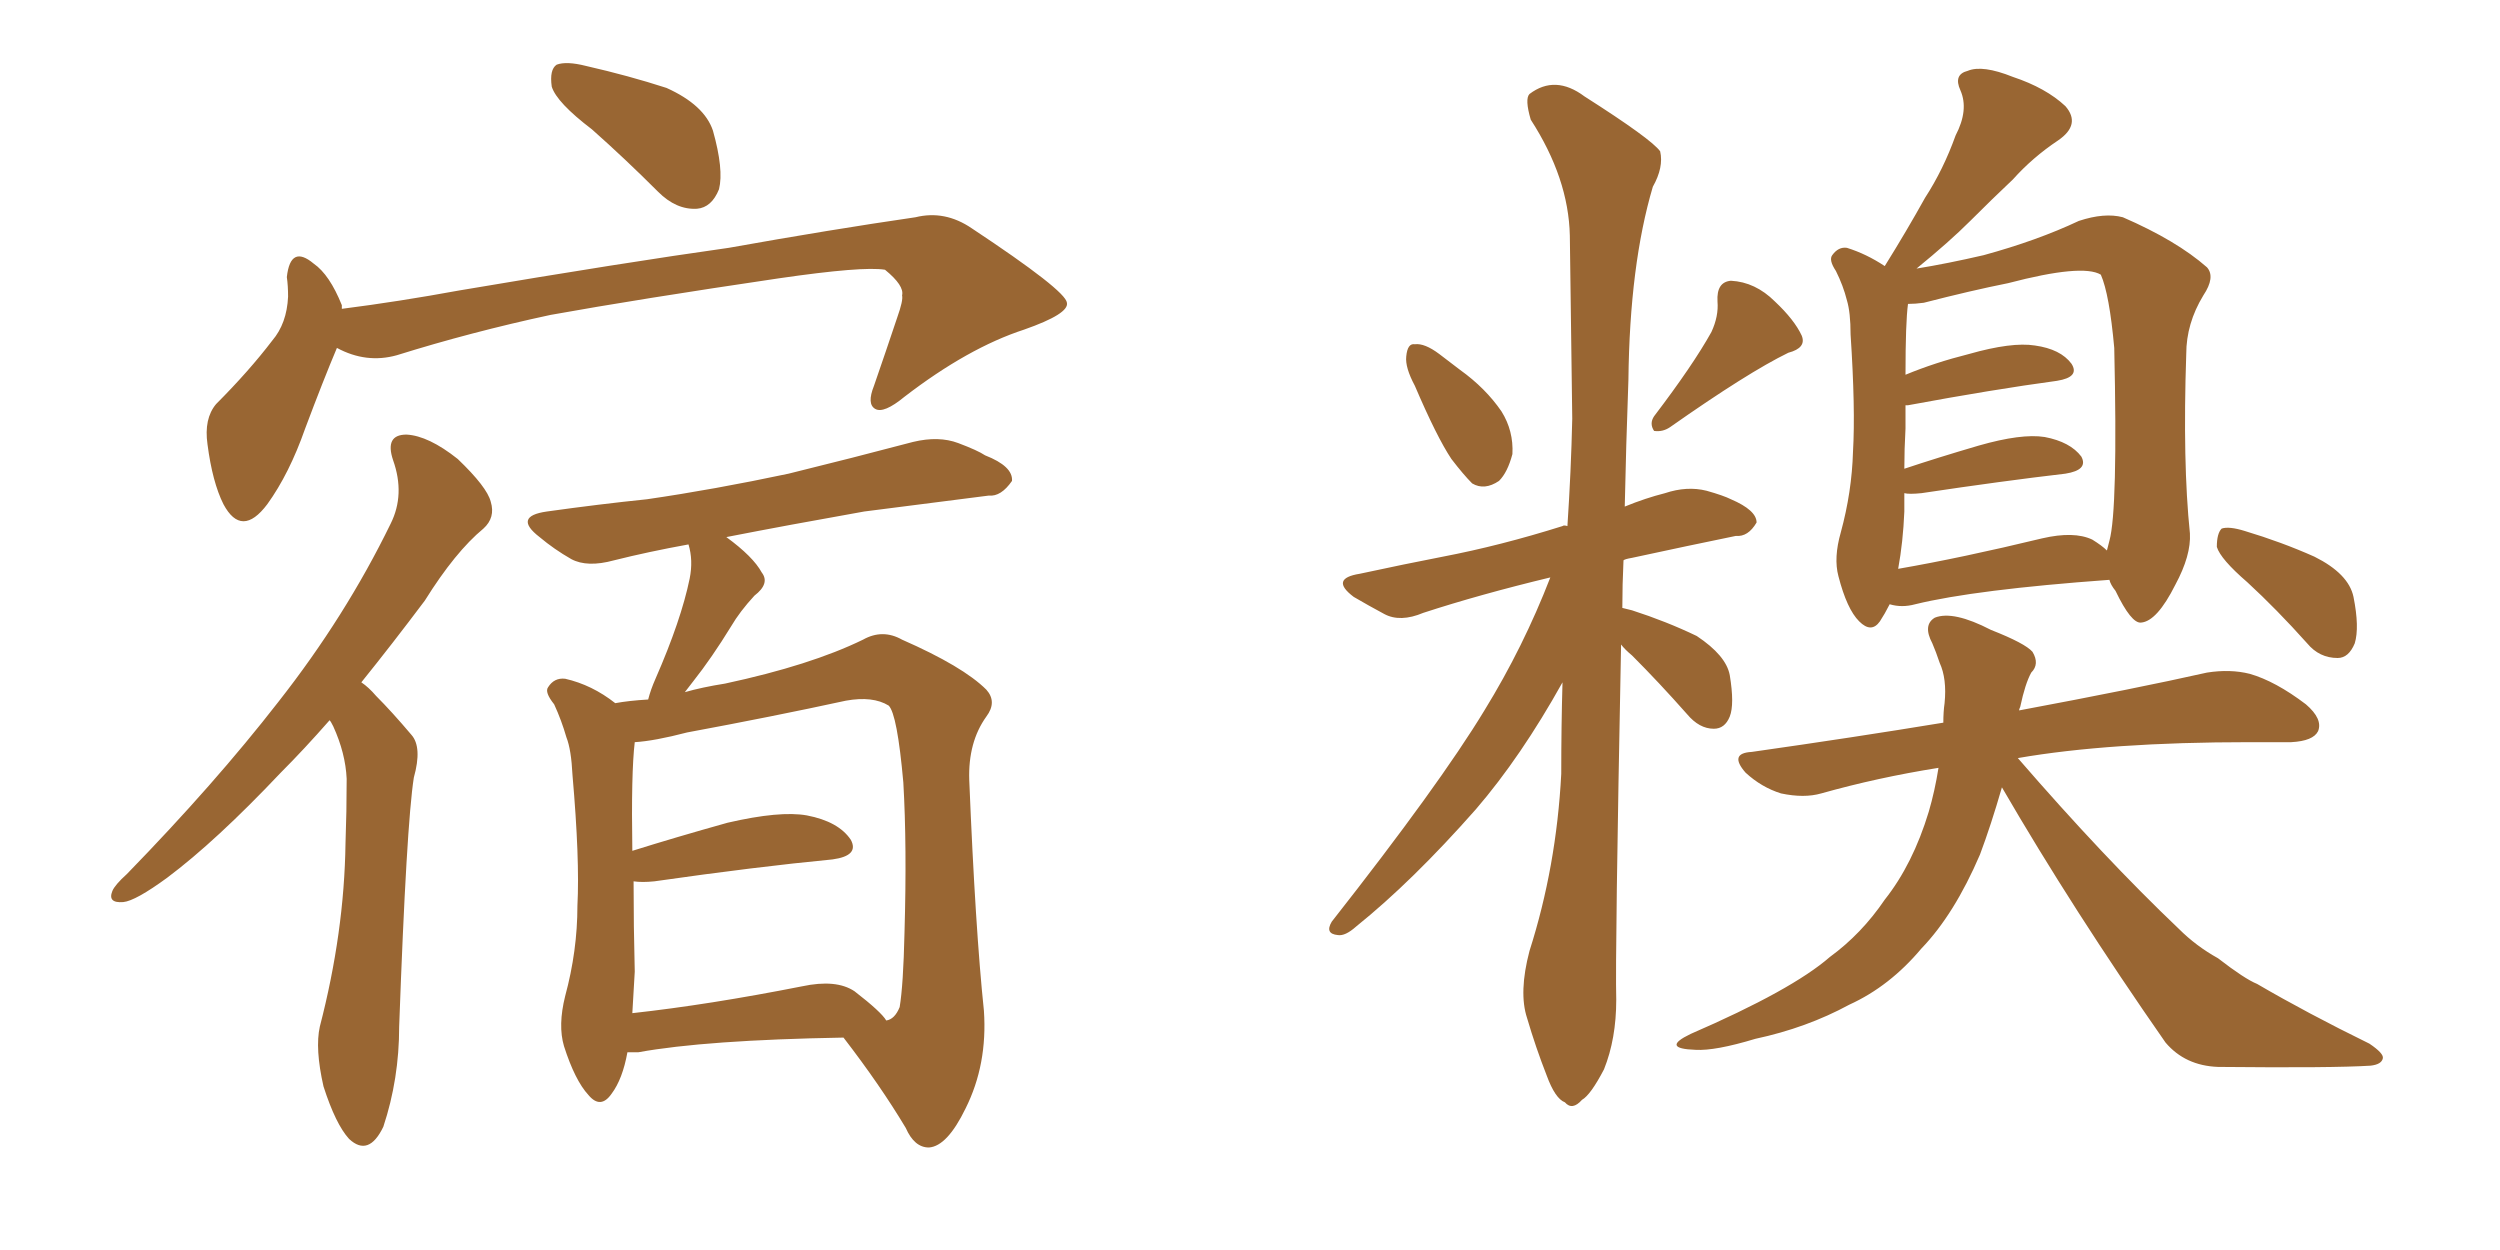 <svg xmlns="http://www.w3.org/2000/svg" xmlns:xlink="http://www.w3.org/1999/xlink" width="300" height="150"><path fill="#996633" padding="10" d="M71.04 15.53L71.04 15.53Q66.80 12.30 66.21 10.40L66.21 10.40Q65.92 8.35 66.80 7.76L66.80 7.76Q67.97 7.32 70.31 7.91L70.31 7.91Q75.44 9.08 79.98 10.55L79.98 10.55Q84.52 12.60 85.55 15.67L85.55 15.67Q86.87 20.36 86.28 22.71L86.28 22.71Q85.40 24.90 83.64 25.05L83.64 25.05Q81.15 25.20 78.96 23.00L78.96 23.00Q75 19.04 71.04 15.53ZM40.43 41.75L40.43 41.75Q38.82 45.56 36.62 51.42L36.62 51.42Q34.72 56.84 32.08 60.50L32.08 60.50Q29.00 64.60 26.81 60.50L26.81 60.50Q25.49 57.86 24.90 53.32L24.90 53.32Q24.46 50.24 25.93 48.49L25.93 48.49Q29.88 44.53 32.67 40.87L32.67 40.87Q34.42 38.82 34.57 35.60L34.57 35.60Q34.57 34.28 34.42 33.25L34.42 33.25Q34.86 29.30 37.65 31.64L37.65 31.64Q39.55 32.96 41.02 36.62L41.02 36.62Q41.02 36.91 41.02 37.06L41.02 37.06Q47.90 36.18 55.08 34.86L55.08 34.86Q75 31.49 87.45 29.74L87.45 29.74Q99.76 27.54 109.86 26.07L109.86 26.07Q113.38 25.20 116.60 27.39L116.60 27.39Q127.88 34.86 128.03 36.33L128.03 36.33Q128.32 37.65 122.90 39.55L122.90 39.55Q116.16 41.75 108.54 47.61L108.54 47.61Q106.05 49.66 105.03 49.07L105.03 49.07Q104.00 48.49 104.88 46.29L104.88 46.29Q106.35 42.04 107.67 38.09L107.67 38.09Q108.40 36.04 108.25 35.45L108.25 35.45Q108.54 34.28 106.20 32.37L106.20 32.37Q103.56 31.93 93.46 33.40L93.46 33.40Q76.61 35.89 66.06 37.79L66.06 37.79Q56.54 39.84 47.61 42.63L47.61 42.63Q43.95 43.65 40.43 41.75ZM39.55 86.43L39.55 86.43Q36.47 89.94 33.69 92.72L33.69 92.72Q25.93 100.93 20.07 105.32L20.07 105.32Q16.26 108.11 14.79 108.25L14.79 108.25Q12.89 108.40 13.48 106.93L13.48 106.93Q13.77 106.20 15.23 104.88L15.23 104.88Q25.78 94.04 33.40 84.23L33.40 84.23Q41.46 73.97 46.88 62.84L46.88 62.84Q48.63 59.33 47.17 55.22L47.17 55.22Q46.14 52.15 48.78 52.15L48.78 52.15Q51.42 52.29 54.93 55.08L54.93 55.08Q58.45 58.45 58.89 60.21L58.89 60.21Q59.47 62.11 58.01 63.43L58.01 63.43Q54.64 66.21 50.98 72.07L50.98 72.07Q47.02 77.34 43.36 81.88L43.36 81.88Q44.24 82.47 45.12 83.50L45.12 83.50Q47.02 85.40 49.37 88.18L49.37 88.18Q50.68 89.65 49.66 93.31L49.66 93.31Q48.78 98.88 47.90 123.19L47.90 123.19Q47.90 129.49 46.00 135.21L46.00 135.21Q44.24 138.87 41.89 136.67L41.89 136.67Q40.28 134.91 38.82 130.37L38.82 130.37Q37.79 125.83 38.38 123.19L38.38 123.19Q41.31 111.91 41.46 101.22L41.46 101.22Q41.60 97.41 41.60 93.46L41.60 93.46Q41.46 90.38 39.99 87.16L39.99 87.16Q39.70 86.57 39.55 86.43ZM75.29 126.27L75.29 126.27Q74.71 129.49 73.39 131.25L73.39 131.25Q72.07 133.15 70.61 131.40L70.61 131.40Q68.99 129.64 67.68 125.54L67.68 125.54Q66.94 123.05 67.82 119.53L67.82 119.53Q69.29 114.11 69.29 108.69L69.29 108.69Q69.58 103.13 68.70 93.02L68.70 93.02Q68.55 89.94 67.97 88.48L67.97 88.48Q67.38 86.43 66.50 84.52L66.50 84.52Q65.33 83.06 65.77 82.47L65.77 82.47Q66.50 81.30 67.82 81.45L67.82 81.45Q71.04 82.18 73.83 84.38L73.83 84.38Q75.44 84.08 77.78 83.94L77.78 83.94Q78.08 82.76 78.66 81.45L78.66 81.45Q81.74 74.41 82.76 69.43L82.76 69.43Q83.20 67.24 82.62 65.33L82.62 65.33Q77.78 66.21 73.68 67.24L73.68 67.24Q70.46 68.12 68.55 67.09L68.55 67.09Q66.50 65.92 64.75 64.45L64.75 64.45Q61.52 61.96 65.63 61.38L65.63 61.38Q71.92 60.50 77.64 59.91L77.64 59.91Q85.69 58.74 94.63 56.84L94.63 56.84Q102.39 54.93 109.57 53.03L109.57 53.03Q112.65 52.29 114.99 53.17L114.99 53.17Q117.33 54.05 118.21 54.64L118.21 54.64Q121.58 55.96 121.44 57.71L121.44 57.71Q120.12 59.62 118.65 59.47L118.65 59.47Q111.77 60.35 103.71 61.38L103.71 61.38Q94.63 62.99 87.16 64.45L87.16 64.45Q90.38 66.80 91.41 68.70L91.41 68.70Q92.43 70.02 90.53 71.48L90.53 71.48Q88.77 73.39 87.74 75.15L87.74 75.15Q85.40 78.96 83.20 81.74L83.20 81.74Q82.62 82.47 82.18 83.06L82.18 83.06Q84.23 82.47 87.01 82.03L87.01 82.03Q97.27 79.83 103.56 76.76L103.56 76.76Q105.91 75.44 108.25 76.76L108.25 76.76Q115.58 79.98 118.36 82.76L118.36 82.76Q119.68 84.23 118.36 85.99L118.36 85.99Q116.16 89.06 116.31 93.60L116.31 93.60Q117.04 111.47 118.07 121.29L118.07 121.29Q118.51 127.73 115.87 133.01L115.87 133.01Q113.67 137.55 111.47 137.70L111.47 137.70Q109.72 137.70 108.69 135.35L108.69 135.35Q105.62 130.22 101.22 124.51L101.22 124.51Q84.67 124.80 76.61 126.27L76.61 126.27Q75.88 126.27 75.29 126.27ZM102.54 118.95L102.54 118.95L102.54 118.95Q105.76 121.44 106.35 122.46L106.35 122.46Q107.37 122.31 107.96 120.85L107.96 120.85Q108.40 118.21 108.54 111.91L108.54 111.91Q108.84 101.51 108.40 93.90L108.40 93.90Q107.67 85.69 106.64 84.67L106.64 84.67Q104.74 83.50 101.51 84.08L101.51 84.08Q92.72 85.99 82.47 87.89L82.47 87.89Q78.52 88.92 76.17 89.06L76.17 89.06Q75.73 92.72 75.88 102.10L75.88 102.10Q81.01 100.49 87.30 98.73L87.30 98.73Q93.60 97.27 96.83 97.85L96.83 97.85Q100.63 98.58 102.10 100.78L102.10 100.78Q103.13 102.69 99.90 103.13L99.90 103.13Q90.82 104.00 78.52 105.76L78.52 105.76Q77.05 105.91 76.03 105.76L76.03 105.76Q76.03 111.18 76.17 116.60L76.17 116.60Q76.03 119.24 75.88 121.58L75.88 121.58Q85.11 120.56 96.24 118.36L96.24 118.36Q100.34 117.48 102.54 118.95ZM169.78 46.29L169.78 46.29Q168.60 44.09 168.75 42.77L168.75 42.77Q168.90 41.16 169.78 41.31L169.78 41.31Q170.95 41.16 172.71 42.48L172.71 42.48Q173.88 43.36 175.20 44.38L175.20 44.38Q178.27 46.58 180.18 49.37L180.18 49.37Q181.64 51.71 181.49 54.49L181.49 54.49Q180.91 56.69 179.88 57.71L179.88 57.71Q178.13 58.89 176.66 58.01L176.66 58.01Q175.63 56.98 174.17 55.08L174.17 55.08Q172.41 52.44 169.78 46.29ZM205.37 39.84L205.37 39.84Q206.25 37.94 206.10 36.18L206.10 36.18Q205.96 33.84 207.71 33.69L207.71 33.69Q210.64 33.84 212.99 36.18L212.99 36.18Q215.33 38.38 216.21 40.28L216.21 40.28Q216.80 41.75 214.60 42.33L214.60 42.33Q209.77 44.68 200.39 51.27L200.39 51.27Q199.51 51.86 198.49 51.71L198.49 51.71Q197.90 50.83 198.49 49.95L198.49 49.95Q203.17 43.80 205.37 39.84ZM194.53 77.34L194.53 77.34Q193.80 114.55 193.95 119.97L193.95 119.97Q193.95 124.66 192.48 128.32L192.48 128.32Q190.87 131.40 189.84 131.98L189.84 131.98Q188.67 133.30 187.79 132.28L187.79 132.28Q186.62 131.84 185.60 129.05L185.60 129.05Q184.28 125.68 183.25 122.17L183.25 122.17Q182.23 119.09 183.54 114.11L183.54 114.11Q186.77 104.00 187.35 92.87L187.35 92.87Q187.35 87.16 187.50 81.88L187.50 81.88Q182.52 90.82 177.10 97.12L177.10 97.12Q169.48 105.76 162.74 111.18L162.74 111.18Q161.43 112.35 160.55 112.21L160.55 112.21Q158.94 112.06 159.81 110.60L159.81 110.60Q172.71 94.19 178.13 85.25L178.13 85.25Q182.81 77.64 186.04 69.29L186.04 69.29Q177.54 71.34 170.80 73.54L170.80 73.54Q168.02 74.71 166.11 73.68L166.11 73.68Q164.21 72.66 162.45 71.63L162.45 71.63Q159.52 69.43 163.18 68.85L163.18 68.85Q168.60 67.68 173.14 66.80L173.14 66.80Q180.03 65.48 187.50 63.13L187.50 63.13Q187.65 62.99 188.09 63.13L188.09 63.13Q188.53 56.54 188.67 50.24L188.67 50.24Q188.53 38.53 188.38 28.27L188.38 28.27Q188.23 21.39 183.69 14.36L183.69 14.36Q182.96 11.87 183.54 11.28L183.54 11.28Q186.62 8.94 190.14 11.57L190.14 11.57Q198.19 16.70 199.22 18.16L199.22 18.16Q199.66 20.07 198.34 22.41L198.34 22.41Q195.56 31.79 195.41 45.56L195.41 45.56Q195.12 53.61 194.97 60.79L194.97 60.79Q197.46 59.77 199.80 59.18L199.80 59.18Q202.44 58.30 204.79 58.89L204.79 58.89Q206.84 59.47 207.71 59.91L207.71 59.91Q210.79 61.23 210.79 62.70L210.79 62.70Q209.77 64.45 208.30 64.31L208.30 64.31Q202.59 65.48 195.85 66.94L195.85 66.94Q194.97 67.09 194.82 67.24L194.82 67.24Q194.68 70.17 194.68 72.95L194.68 72.95Q195.26 73.10 195.85 73.24L195.85 73.24Q199.95 74.56 203.61 76.32L203.61 76.32Q207.13 78.66 207.57 81.01L207.57 81.01Q208.15 84.52 207.57 85.99L207.57 85.99Q206.98 87.45 205.66 87.45L205.66 87.45Q203.91 87.45 202.44 85.69L202.44 85.69Q199.07 81.88 195.85 78.66L195.85 78.66Q194.97 77.93 194.53 77.34ZM226.76 72.51L226.76 72.51Q226.17 73.68 225.59 74.56L225.59 74.56Q224.56 76.03 223.10 74.56L223.10 74.56Q221.63 73.10 220.61 69.14L220.61 69.14Q220.02 66.94 220.90 63.87L220.90 63.87Q222.22 59.03 222.36 54.20L222.36 54.20Q222.66 49.07 222.07 40.14L222.07 40.14Q222.07 37.50 221.63 36.04L221.63 36.04Q221.19 34.28 220.31 32.52L220.31 32.52Q219.43 31.20 219.87 30.62L219.87 30.62Q220.61 29.59 221.63 29.74L221.63 29.74Q223.97 30.47 226.17 31.93L226.17 31.93Q228.81 27.69 231.01 23.73L231.01 23.73Q233.20 20.36 234.67 16.26L234.67 16.26Q236.28 13.18 235.25 10.84L235.25 10.84Q234.38 8.94 236.13 8.50L236.13 8.50Q237.89 7.76 241.55 9.23L241.55 9.23Q245.51 10.55 247.85 12.74L247.85 12.74Q249.76 14.94 246.97 16.85L246.97 16.85Q243.90 18.90 241.55 21.53L241.55 21.53Q239.06 23.88 236.43 26.51L236.43 26.51Q233.94 29.00 229.98 32.23L229.98 32.23Q233.64 31.64 238.04 30.62L238.04 30.62Q244.48 28.86 249.46 26.51L249.46 26.51Q252.54 25.49 254.74 26.07L254.74 26.07Q261.18 28.86 264.84 32.08L264.84 32.08Q265.87 33.25 264.40 35.45L264.40 35.45Q262.35 38.82 262.35 42.48L262.35 42.48Q261.91 55.52 262.79 64.01L262.79 64.01L262.79 64.01Q262.94 66.65 261.04 70.17L261.04 70.17Q258.84 74.56 256.93 74.71L256.93 74.71Q255.76 74.85 253.86 70.90L253.86 70.90Q253.27 70.17 253.13 69.58L253.13 69.58Q237.01 70.75 229.83 72.51L229.83 72.51Q228.22 72.95 226.76 72.51ZM251.07 64.75L251.07 64.75Q252.25 65.48 252.83 66.06L252.83 66.06Q252.98 65.48 253.13 64.89L253.13 64.89Q254.15 61.23 253.71 41.75L253.71 41.75Q253.13 35.30 252.10 32.96L252.10 32.96L252.10 32.96Q249.90 31.64 240.97 33.98L240.97 33.98Q236.57 34.86 230.86 36.33L230.86 36.33Q229.83 36.47 228.96 36.47L228.96 36.47Q228.66 38.67 228.66 44.97L228.66 44.97Q232.18 43.51 236.28 42.48L236.28 42.48Q241.41 41.02 244.19 41.46L244.19 41.46Q247.27 41.89 248.58 43.65L248.58 43.65Q249.61 45.26 246.83 45.70L246.83 45.70Q239.21 46.73 228.96 48.63L228.96 48.63Q228.81 48.63 228.66 48.63L228.66 48.63Q228.66 49.95 228.66 51.42L228.66 51.42Q228.52 53.91 228.52 56.25L228.52 56.25Q232.47 54.93 237.45 53.47L237.45 53.47Q242.58 52.00 245.36 52.44L245.36 52.44Q248.44 53.03 249.76 54.79L249.76 54.79Q250.63 56.40 247.85 56.84L247.85 56.84Q240.38 57.71 230.57 59.18L230.57 59.18Q229.10 59.33 228.52 59.18L228.52 59.18Q228.52 60.35 228.52 61.38L228.52 61.38Q228.37 65.04 227.78 68.26L227.78 68.26Q235.40 66.94 245.07 64.60L245.07 64.60Q248.88 63.72 251.07 64.75ZM269.68 69.87L269.68 69.87Q266.46 67.09 266.02 65.63L266.02 65.63Q266.02 64.01 266.60 63.43L266.60 63.43Q267.48 63.13 269.38 63.72L269.38 63.72Q273.78 65.04 277.73 66.80L277.73 66.80Q281.84 68.85 282.42 71.63L282.42 71.63Q283.15 75.29 282.57 77.20L282.57 77.20Q281.84 78.96 280.52 78.96L280.52 78.96Q278.32 78.96 276.86 77.20L276.86 77.20Q273.19 73.10 269.68 69.87ZM240.23 94.48L240.23 94.48L240.23 94.48Q238.92 99.02 237.60 102.54L237.60 102.54Q234.52 109.72 230.57 113.82L230.57 113.82Q226.76 118.36 221.92 120.56L221.92 120.56Q216.80 123.34 210.64 124.66L210.64 124.66Q205.81 126.12 203.47 125.98L203.47 125.98Q199.22 125.83 202.88 124.07L202.88 124.07Q215.04 118.80 219.58 114.84L219.58 114.84Q223.39 112.06 226.17 107.96L226.17 107.96Q229.54 103.71 231.45 97.41L231.45 97.41Q232.18 94.92 232.62 92.14L232.62 92.14Q225.29 93.31 218.55 95.21L218.55 95.21Q216.50 95.80 213.72 95.21L213.72 95.21Q211.38 94.48 209.47 92.72L209.47 92.72Q207.42 90.38 210.21 90.23L210.21 90.23Q222.51 88.48 233.20 86.72L233.20 86.72Q233.20 85.40 233.35 84.38L233.35 84.38Q233.64 81.45 232.76 79.54L232.76 79.54Q232.32 78.22 231.88 77.20L231.88 77.20Q230.71 75 232.18 74.12L232.18 74.12Q234.38 73.24 238.92 75.59L238.92 75.59Q243.02 77.20 243.90 78.22L243.90 78.22Q244.78 79.69 243.75 80.71L243.75 80.71Q243.02 82.03 242.43 84.81L242.43 84.81Q242.29 85.11 242.29 85.25L242.29 85.25Q256.35 82.62 264.84 80.71L264.84 80.71Q267.63 80.27 269.97 80.86L269.97 80.86Q273.05 81.74 276.71 84.52L276.71 84.52Q278.76 86.28 278.17 87.74L278.17 87.74Q277.59 88.92 274.95 89.06L274.95 89.06Q272.61 89.06 269.97 89.06L269.97 89.06Q253.13 89.06 242.14 90.97L242.14 90.97Q252.54 102.98 261.47 111.47L261.47 111.47Q263.53 113.53 266.16 114.99L266.16 114.99Q269.38 117.48 270.85 118.07L270.85 118.07Q276.86 121.58 284.33 125.24L284.33 125.24Q286.08 126.42 285.94 127.00L285.94 127.00Q285.79 127.73 284.47 127.88L284.47 127.88Q279.93 128.17 266.16 128.03L266.16 128.03Q262.21 127.88 259.86 125.10L259.86 125.10Q248.73 109.13 240.23 94.48Z"/></svg>